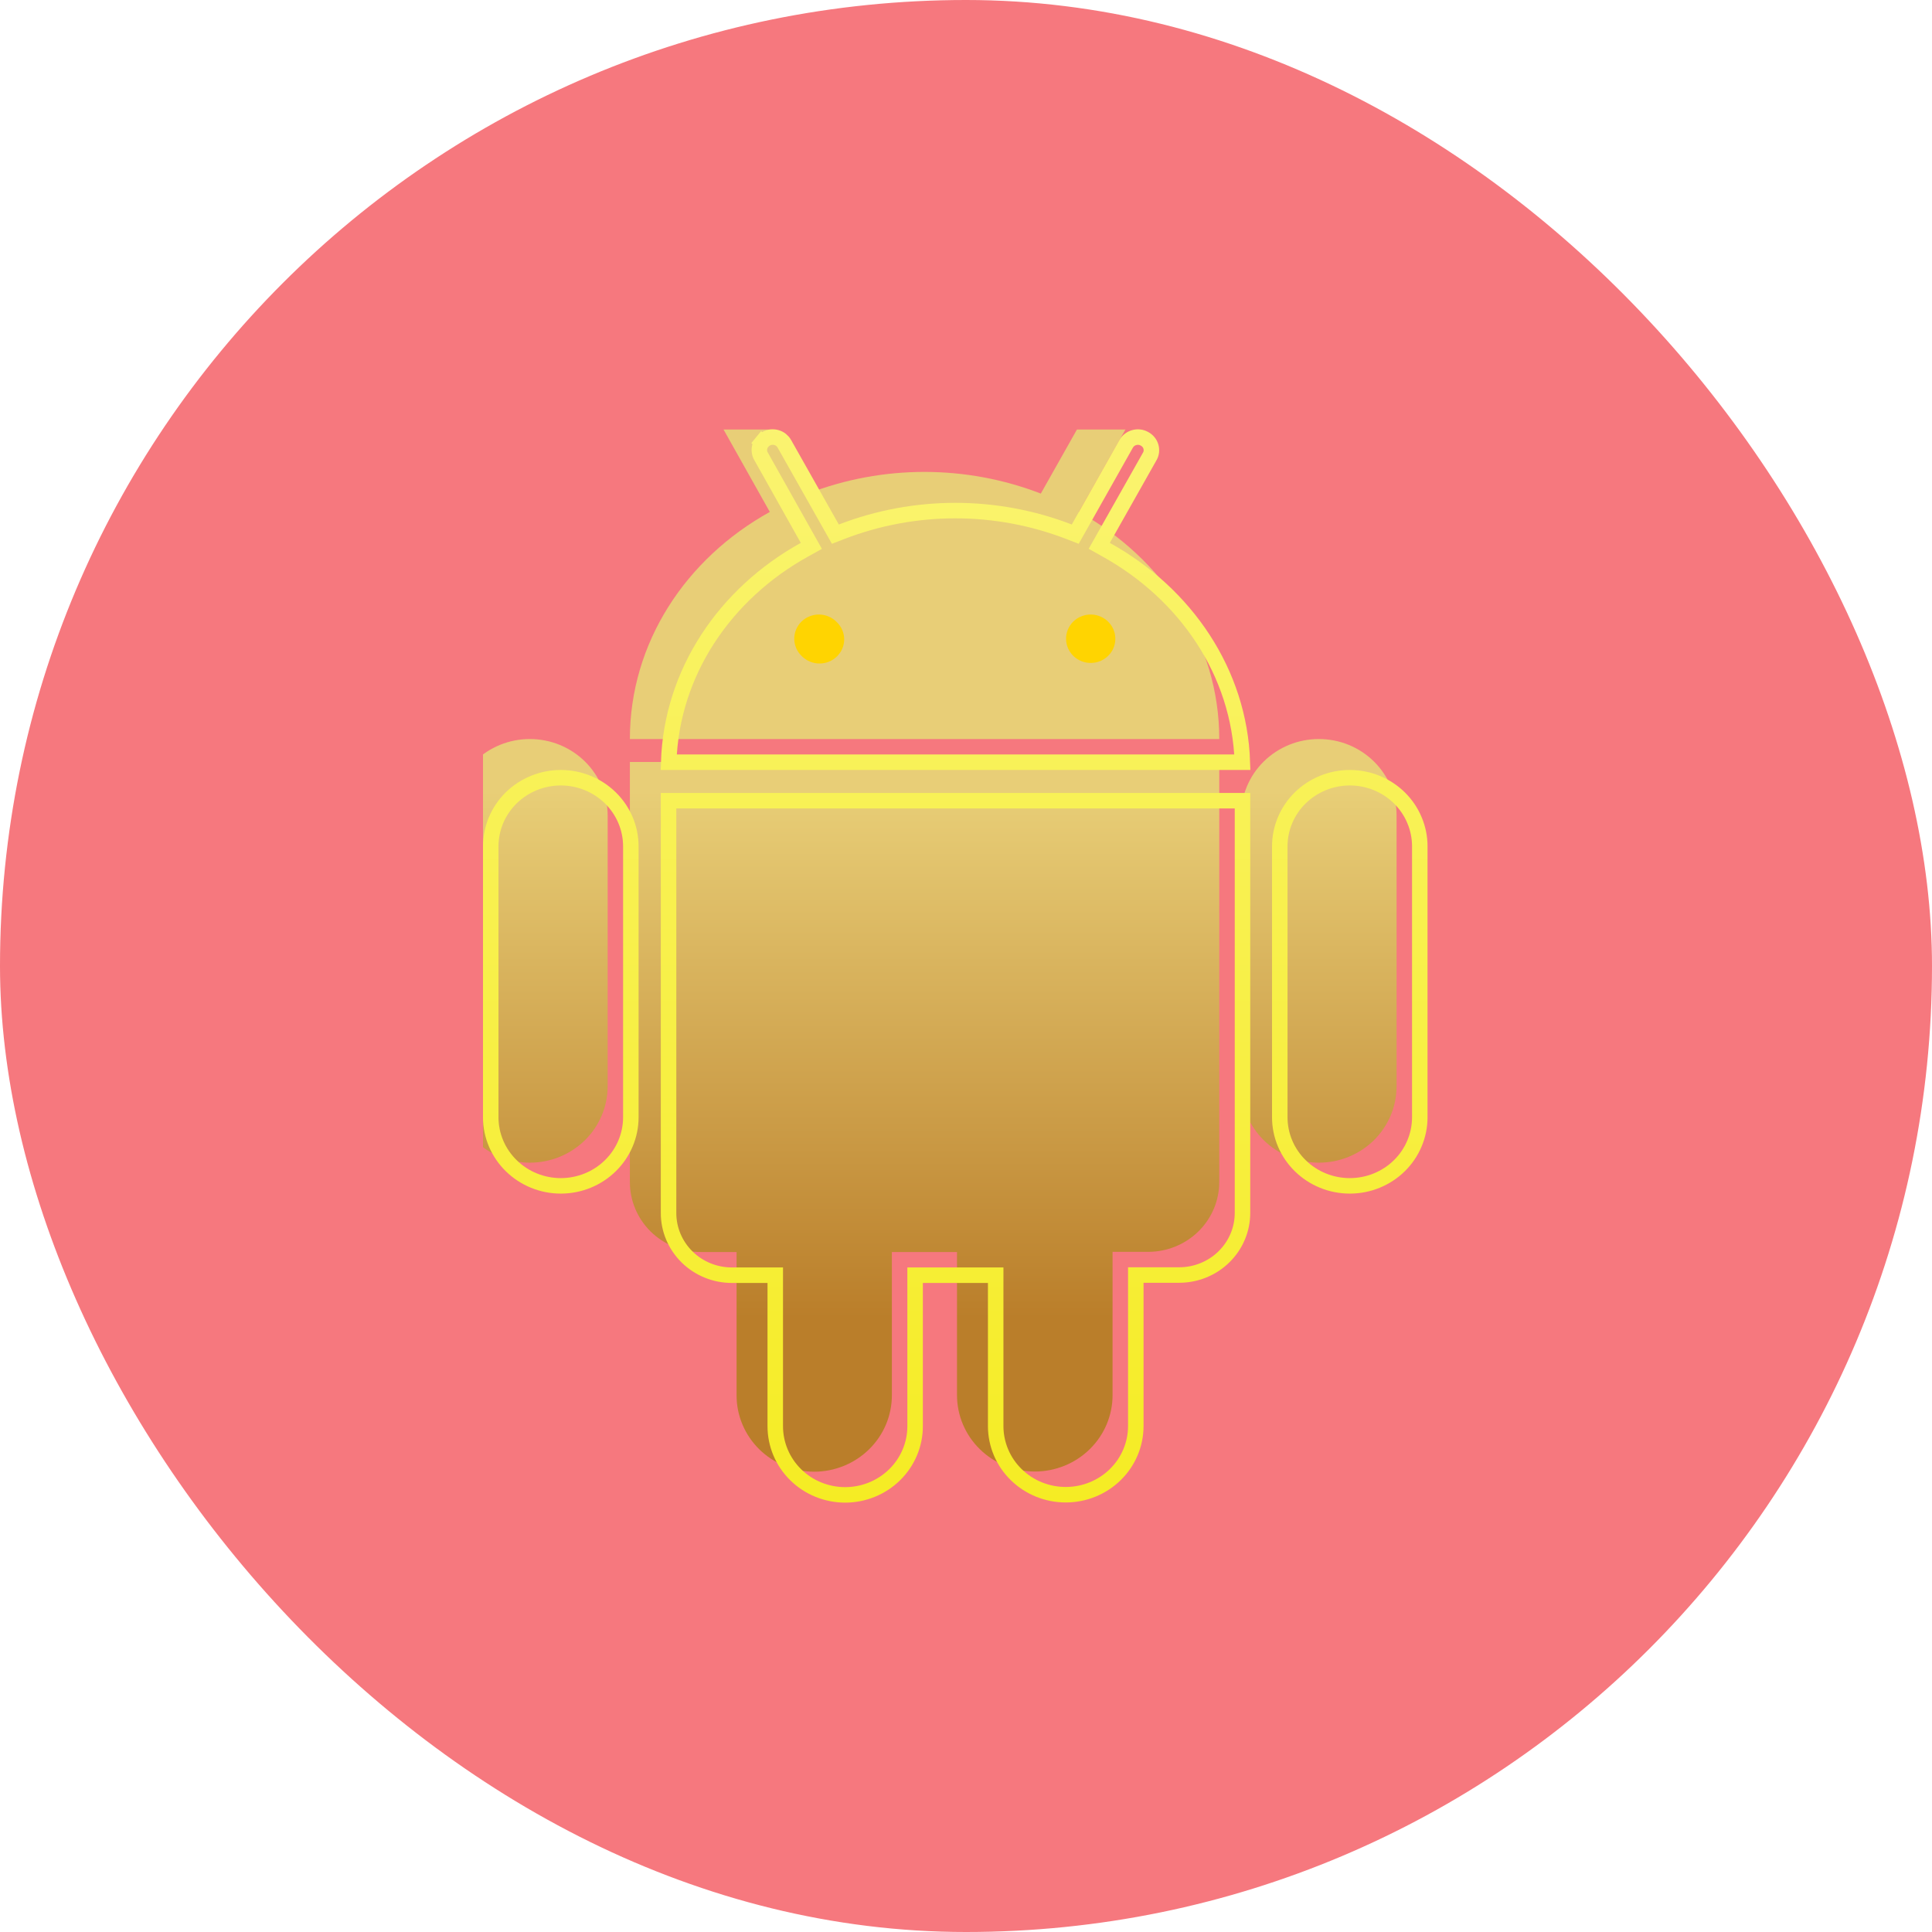 <svg width="44" height="44" viewBox="0 0 44 44" fill="none" xmlns="http://www.w3.org/2000/svg">
<rect width="44" height="44" rx="22" fill="#F01E28" fill-opacity="0.6"/>
<g clip-path="url(#clip0_395_44)">
<g filter="url(#filter0_i_395_44)">
<path d="M28.473 17.536C28.473 15.347 27.192 13.426 25.276 12.364L26.335 10.488C26.367 10.433 26.388 10.373 26.395 10.31C26.403 10.247 26.398 10.184 26.381 10.123C26.363 10.063 26.334 10.006 26.293 9.957C26.253 9.908 26.203 9.867 26.147 9.837C26.035 9.777 25.904 9.762 25.782 9.796C25.66 9.83 25.556 9.911 25.495 10.02L24.409 11.946C22.704 11.288 20.809 11.288 19.104 11.946L18.017 10.02C17.986 9.966 17.945 9.918 17.896 9.88C17.846 9.841 17.79 9.812 17.729 9.795C17.669 9.778 17.605 9.773 17.543 9.78C17.48 9.788 17.419 9.807 17.364 9.837C17.309 9.867 17.261 9.907 17.221 9.956C17.182 10.004 17.153 10.06 17.136 10.119C17.118 10.179 17.113 10.241 17.12 10.303C17.128 10.364 17.147 10.424 17.178 10.478L18.237 12.364C16.32 13.426 15.05 15.347 15.05 17.536H28.473ZM30.741 17.536C30.974 17.536 31.204 17.581 31.419 17.668C31.634 17.756 31.829 17.884 31.994 18.046C32.158 18.207 32.288 18.399 32.377 18.61C32.466 18.822 32.511 19.048 32.511 19.276V25.443C32.511 25.672 32.466 25.898 32.377 26.109C32.288 26.32 32.158 26.512 31.994 26.674C31.829 26.835 31.634 26.964 31.419 27.051C31.204 27.139 30.974 27.184 30.741 27.184C30.271 27.184 29.821 27 29.488 26.674C29.156 26.348 28.97 25.905 28.97 25.443V19.276C28.97 18.815 29.156 18.372 29.488 18.046C29.821 17.719 30.271 17.536 30.741 17.536ZM12.772 17.536C13.242 17.536 13.692 17.719 14.025 18.046C14.357 18.372 14.544 18.815 14.544 19.276V25.443C14.544 25.905 14.357 26.348 14.025 26.674C13.692 27 13.242 27.184 12.772 27.184C12.303 27.184 11.853 27.001 11.52 26.675C11.188 26.35 11.001 25.908 11 25.447V19.28C10.999 19.051 11.045 18.825 11.134 18.613C11.223 18.401 11.353 18.209 11.518 18.047C11.682 17.885 11.878 17.756 12.093 17.669C12.308 17.581 12.539 17.536 12.772 17.536ZM21.017 29.219V32.481C21.017 32.943 20.831 33.386 20.498 33.712C20.166 34.038 19.715 34.222 19.246 34.222C18.777 34.221 18.327 34.037 17.996 33.711C17.665 33.384 17.479 32.942 17.48 32.481V29.219H16.67C16.24 29.219 15.828 29.051 15.524 28.753C15.221 28.454 15.05 28.049 15.05 27.627V18.059H28.473V27.623C28.473 28.045 28.303 28.45 27.999 28.749C27.695 29.047 27.283 29.215 26.853 29.215H26.043V32.477C26.043 32.939 25.857 33.382 25.524 33.708C25.192 34.035 24.741 34.218 24.272 34.218C23.802 34.218 23.351 34.035 23.019 33.708C22.686 33.382 22.5 32.939 22.5 32.477V29.219H21.017Z" fill="url(#paint0_linear_395_44)"/>
</g>
<path d="M28.294 17.359H15.229C15.295 15.316 16.506 13.524 18.323 12.518L18.478 12.432L18.391 12.277L17.332 10.391L17.332 10.391L17.331 10.39C17.312 10.357 17.3 10.32 17.296 10.282C17.291 10.244 17.294 10.205 17.305 10.168C17.316 10.132 17.334 10.097 17.358 10.067L17.222 9.956L17.358 10.067C17.383 10.037 17.413 10.011 17.448 9.992L17.448 9.992L17.449 9.992C17.484 9.972 17.523 9.96 17.563 9.956C17.603 9.951 17.643 9.954 17.682 9.965C17.72 9.976 17.756 9.994 17.787 10.018C17.818 10.043 17.844 10.073 17.863 10.106L17.863 10.107L18.95 12.032L19.025 12.165L19.167 12.11C20.832 11.468 22.682 11.468 24.346 12.11L24.488 12.165L24.563 12.032L25.648 10.107C25.648 10.107 25.648 10.107 25.648 10.107C25.687 10.039 25.752 9.988 25.83 9.966C25.908 9.944 25.992 9.953 26.062 9.992L26.062 9.992L26.064 9.993C26.1 10.012 26.131 10.038 26.157 10.069C26.182 10.099 26.201 10.135 26.211 10.172C26.222 10.21 26.225 10.249 26.221 10.288C26.216 10.327 26.203 10.364 26.183 10.398L26.183 10.398L26.181 10.401L25.122 12.277L25.035 12.431L25.19 12.518C27.006 13.524 28.227 15.316 28.294 17.359ZM32.335 19.276V19.276V25.443V25.443C32.335 25.648 32.294 25.851 32.214 26.041C32.135 26.23 32.018 26.403 31.87 26.548C31.722 26.694 31.546 26.809 31.352 26.888C31.159 26.967 30.951 27.007 30.741 27.007C30.317 27.007 29.911 26.842 29.612 26.548C29.313 26.255 29.146 25.857 29.146 25.443V19.276C29.146 18.862 29.313 18.465 29.612 18.171C29.911 17.878 30.317 17.712 30.741 17.712C30.951 17.712 31.159 17.753 31.352 17.831C31.546 17.91 31.722 18.026 31.87 18.171C32.018 18.317 32.135 18.489 32.214 18.679C32.294 18.868 32.335 19.071 32.335 19.276ZM11.176 19.28L11.176 19.28C11.176 19.075 11.217 18.871 11.296 18.681C11.376 18.491 11.493 18.318 11.641 18.172C11.789 18.027 11.965 17.911 12.159 17.832C12.354 17.753 12.562 17.712 12.772 17.712C13.196 17.712 13.602 17.878 13.901 18.171C14.2 18.465 14.367 18.862 14.367 19.276V25.443C14.367 25.857 14.2 26.255 13.901 26.548C13.602 26.842 13.196 27.007 12.772 27.007C12.348 27.007 11.943 26.842 11.644 26.549C11.345 26.257 11.177 25.86 11.176 25.447L11.176 19.28ZM21.017 29.042H20.841V29.219V32.481C20.841 32.895 20.674 33.293 20.375 33.586C20.076 33.88 19.67 34.045 19.246 34.045C18.823 34.044 18.418 33.879 18.12 33.585C17.822 33.291 17.656 32.894 17.656 32.481V32.481V29.219V29.042H17.48H16.67C16.286 29.042 15.918 28.893 15.648 28.627C15.378 28.361 15.226 28.002 15.226 27.627V18.235H28.297V27.623C28.297 27.998 28.146 28.357 27.875 28.623C27.605 28.889 27.237 29.038 26.853 29.038H26.043H25.867V29.215V32.477C25.867 32.891 25.7 33.289 25.401 33.582C25.102 33.876 24.696 34.041 24.272 34.041C23.847 34.041 23.441 33.876 23.142 33.582C22.843 33.289 22.676 32.891 22.676 32.477V29.219V29.042H22.5H21.017Z" stroke="url(#paint1_linear_395_44)" stroke-width="0.353"/>
<path d="M18.95 14.57C18.95 14.512 18.932 14.456 18.9 14.408C18.867 14.36 18.821 14.323 18.767 14.301C18.713 14.279 18.653 14.274 18.596 14.285C18.538 14.296 18.485 14.324 18.444 14.365C18.403 14.406 18.375 14.458 18.364 14.514C18.353 14.571 18.359 14.629 18.381 14.682C18.404 14.735 18.442 14.78 18.491 14.812C18.54 14.844 18.598 14.861 18.656 14.86C18.695 14.86 18.733 14.853 18.769 14.838C18.805 14.823 18.837 14.802 18.864 14.775C18.892 14.748 18.913 14.716 18.928 14.681C18.943 14.646 18.95 14.608 18.95 14.57Z" fill="#FFD401"/>
<path d="M18.695 14.57C18.697 14.563 18.697 14.556 18.695 14.55C18.689 14.546 18.681 14.543 18.674 14.543C18.666 14.543 18.658 14.546 18.652 14.55C18.65 14.556 18.65 14.563 18.652 14.57C18.652 14.574 18.652 14.578 18.654 14.582C18.655 14.585 18.657 14.589 18.66 14.591C18.663 14.594 18.667 14.597 18.671 14.598C18.674 14.599 18.678 14.6 18.683 14.6C18.689 14.601 18.696 14.601 18.703 14.6C18.706 14.593 18.706 14.585 18.703 14.578L18.695 14.57ZM19.061 14.172C19.113 14.223 19.155 14.284 19.183 14.35C19.211 14.417 19.226 14.489 19.226 14.561C19.226 14.633 19.211 14.705 19.183 14.771C19.155 14.838 19.113 14.899 19.061 14.95C18.956 15.053 18.813 15.111 18.664 15.111C18.516 15.111 18.373 15.053 18.267 14.95C18.212 14.899 18.168 14.838 18.137 14.771C18.107 14.703 18.09 14.63 18.089 14.557C18.087 14.483 18.101 14.409 18.129 14.341C18.157 14.272 18.199 14.21 18.252 14.157C18.306 14.105 18.369 14.063 18.439 14.036C18.509 14.008 18.583 13.994 18.659 13.995C18.734 13.996 18.808 14.013 18.877 14.043C18.946 14.073 19.008 14.116 19.059 14.17L19.061 14.172Z" fill="#FFD401"/>
<path d="M25.153 14.57C25.153 14.512 25.136 14.456 25.103 14.408C25.07 14.361 25.024 14.323 24.97 14.301C24.916 14.279 24.857 14.274 24.799 14.285C24.742 14.296 24.689 14.324 24.648 14.364C24.607 14.405 24.579 14.457 24.567 14.513C24.556 14.569 24.562 14.628 24.584 14.681C24.606 14.734 24.644 14.779 24.693 14.811C24.741 14.843 24.799 14.86 24.857 14.86C24.936 14.86 25.011 14.83 25.066 14.775C25.122 14.721 25.153 14.647 25.153 14.57Z" fill="#FFD401"/>
<path d="M24.885 14.57C24.887 14.563 24.887 14.556 24.885 14.55C24.878 14.546 24.871 14.543 24.863 14.543C24.856 14.543 24.848 14.546 24.842 14.55C24.84 14.556 24.84 14.563 24.842 14.57C24.842 14.574 24.842 14.578 24.844 14.582C24.845 14.585 24.848 14.589 24.85 14.591C24.853 14.594 24.857 14.597 24.86 14.598C24.864 14.599 24.869 14.6 24.872 14.6C24.879 14.601 24.886 14.601 24.893 14.6C24.896 14.593 24.896 14.585 24.893 14.578L24.885 14.57ZM25.251 14.172C25.35 14.277 25.404 14.415 25.401 14.557C25.399 14.7 25.34 14.836 25.237 14.937C25.134 15.038 24.995 15.096 24.85 15.098C24.704 15.101 24.564 15.047 24.457 14.95C24.402 14.899 24.358 14.838 24.327 14.771C24.297 14.703 24.28 14.63 24.279 14.557C24.277 14.483 24.291 14.409 24.319 14.341C24.347 14.272 24.389 14.21 24.442 14.157C24.495 14.105 24.559 14.063 24.629 14.036C24.698 14.008 24.773 13.994 24.849 13.995C24.924 13.996 24.998 14.013 25.067 14.043C25.136 14.073 25.198 14.116 25.249 14.17L25.251 14.172Z" fill="#FFD401"/>
</g>
<defs>
<filter id="filter0_i_395_44" x="10.295" y="9.072" width="22.217" height="25.15" filterUnits="userSpaceOnUse" color-interpolation-filters="sRGB">
<feFlood flood-opacity="0" result="BackgroundImageFix"/>
<feBlend mode="normal" in="SourceGraphic" in2="BackgroundImageFix" result="shape"/>
<feColorMatrix in="SourceAlpha" type="matrix" values="0 0 0 0 0 0 0 0 0 0 0 0 0 0 0 0 0 0 127 0" result="hardAlpha"/>
<feOffset dx="-0.705" dy="-0.705"/>
<feGaussianBlur stdDeviation="2.116"/>
<feComposite in2="hardAlpha" operator="arithmetic" k2="-1" k3="1"/>
<feColorMatrix type="matrix" values="0 0 0 0 0.961 0 0 0 0 0.925 0 0 0 0 0.141 0 0 0 0.88 0"/>
<feBlend mode="normal" in2="shape" result="effect1_innerShadow_395_44"/>
</filter>
<linearGradient id="paint0_linear_395_44" x1="20.234" y1="18.727" x2="20.234" y2="30.731" gradientUnits="userSpaceOnUse">
<stop stop-color="#E8CE77"/>
<stop offset="1" stop-color="#BA7E2A"/>
</linearGradient>
<linearGradient id="paint1_linear_395_44" x1="21.804" y1="4.904" x2="21.804" y2="34.187" gradientUnits="userSpaceOnUse">
<stop stop-color="#FBF57F"/>
<stop offset="1" stop-color="#F5EC24"/>
</linearGradient>
<clipPath id="clip0_395_44">
<rect width="21.511" height="24.444" fill="white" transform="translate(11 9.778)"/>
</clipPath>
</defs>
</svg>
